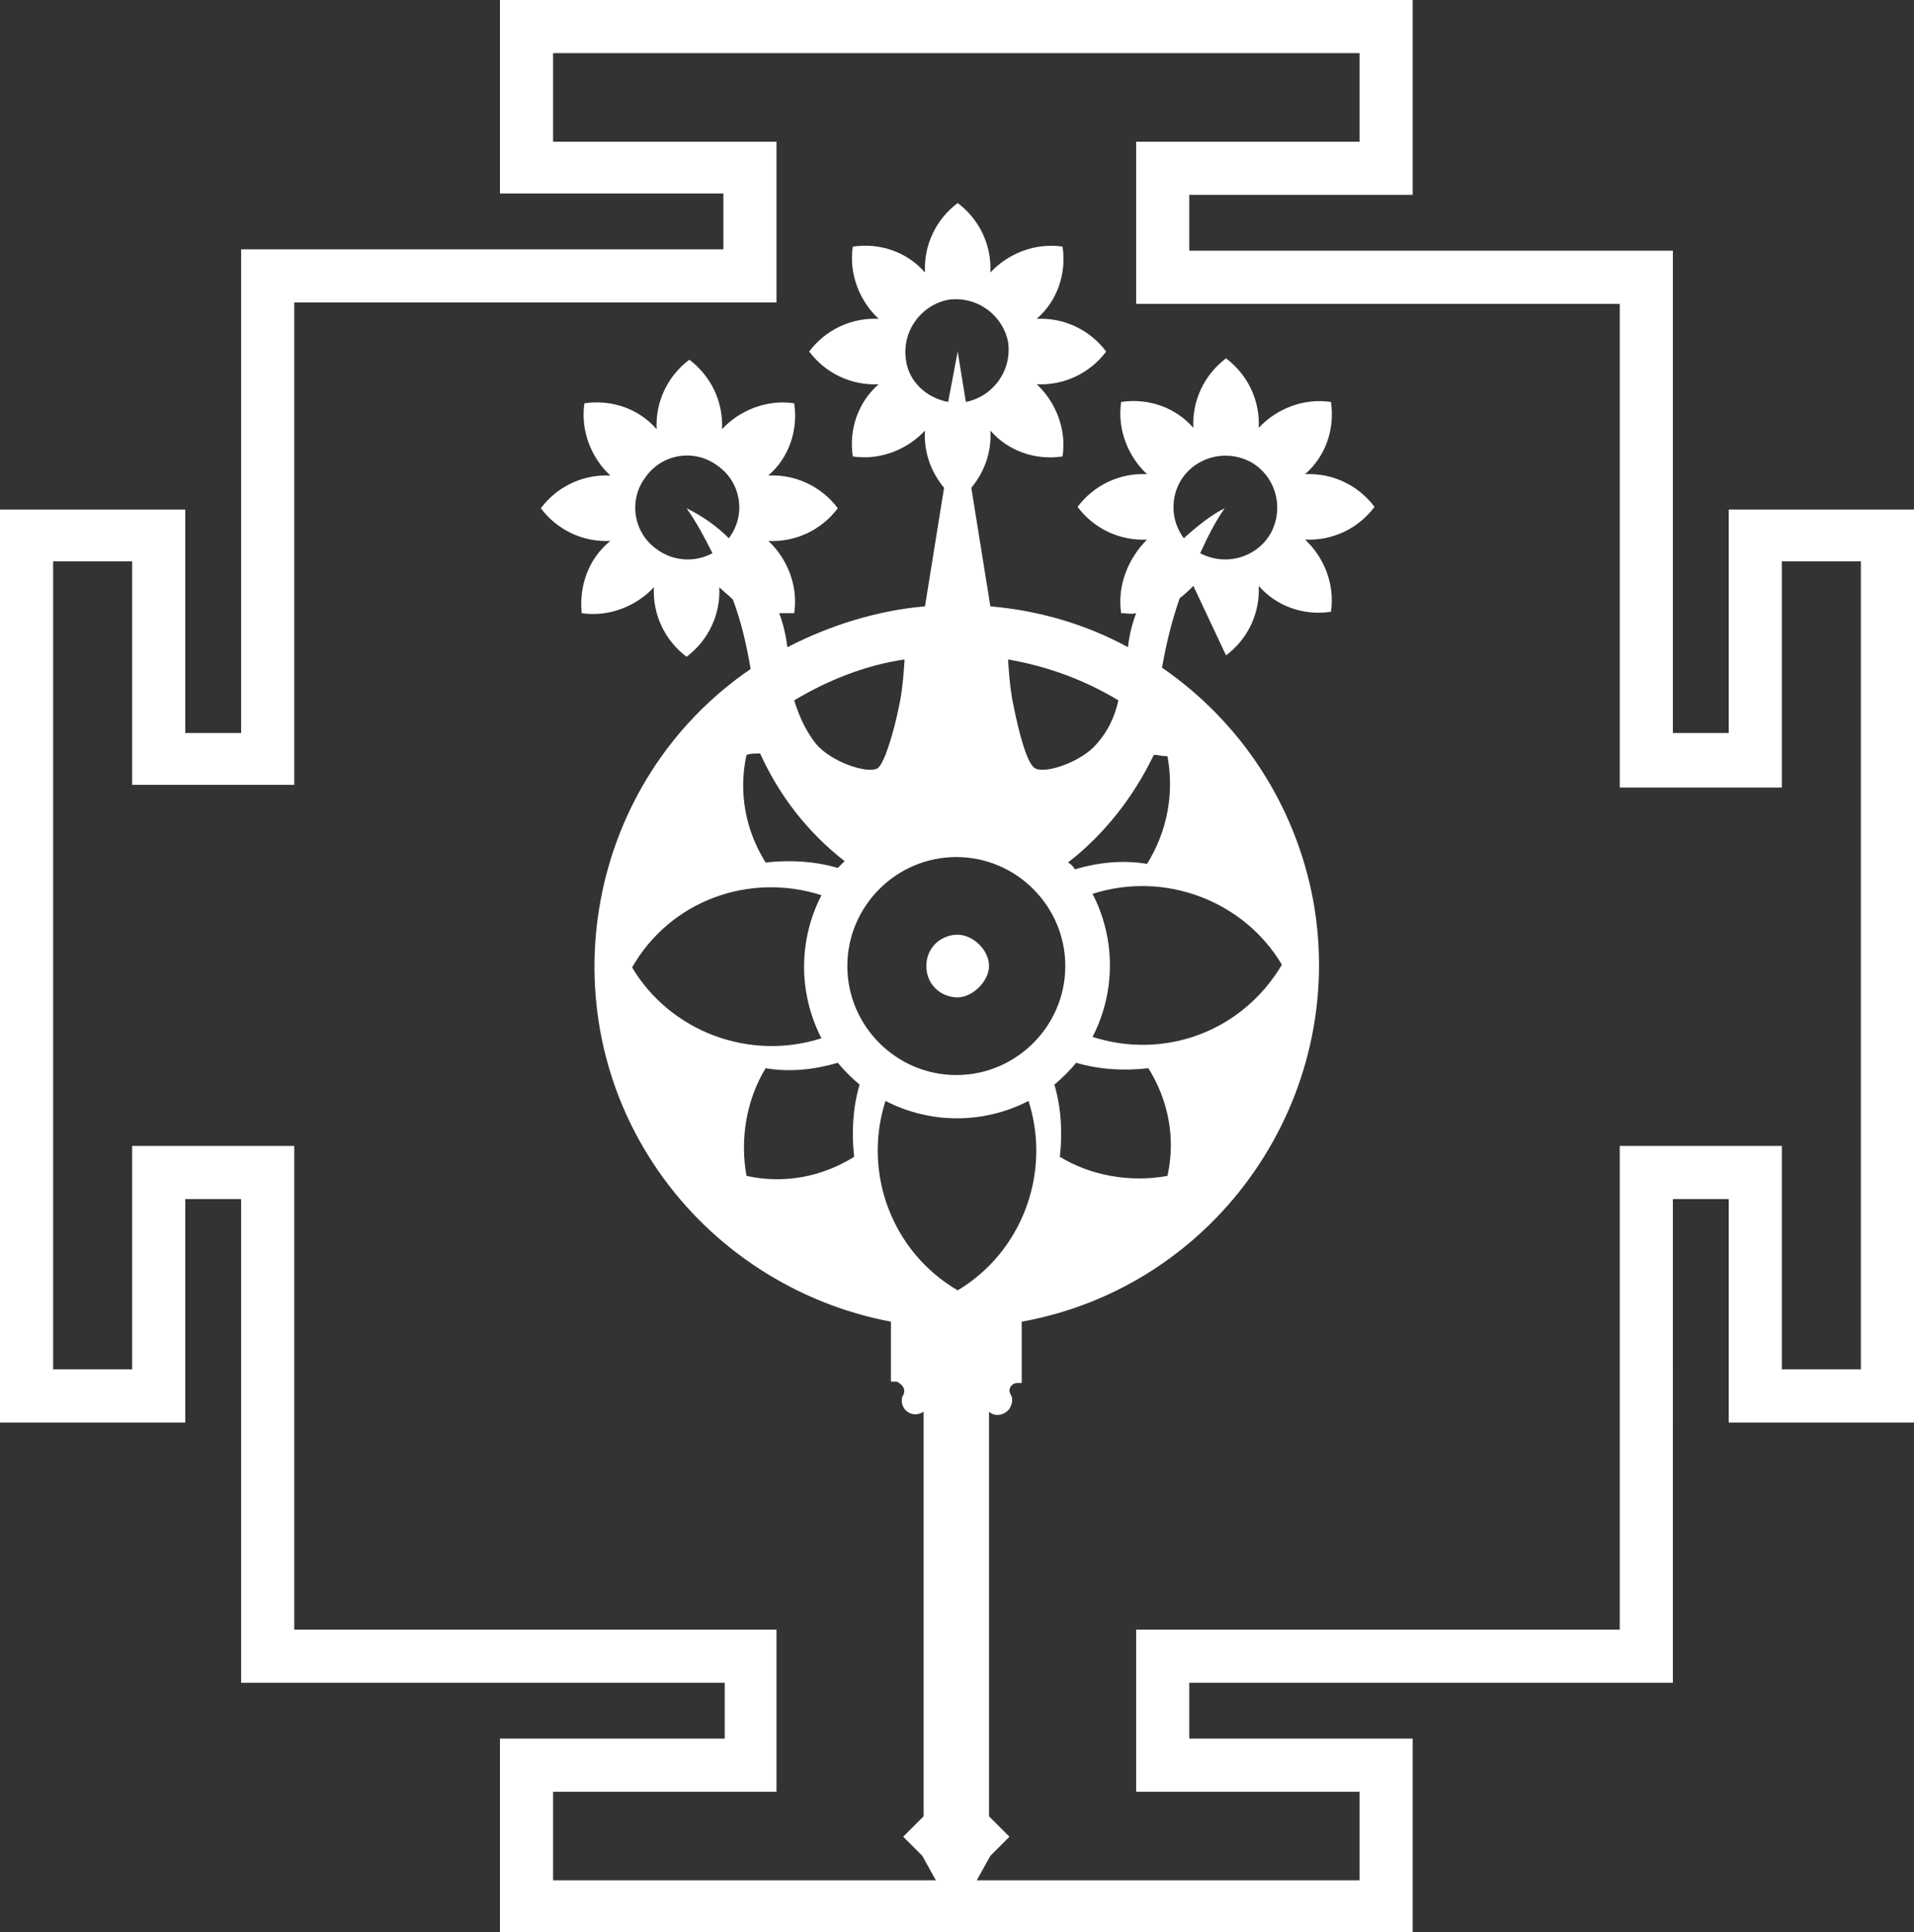 <svg xmlns="http://www.w3.org/2000/svg" xmlns:xlink="http://www.w3.org/1999/xlink" id="_x30_" x="0px" y="0px" viewBox="0 0 140.5 141.8" style="enable-background:new 0 0 140.5 141.8;" xml:space="preserve"><rect x="0" y="0" width="140.5" height="141.8" fill="#333333" stroke="none"/><style type="text/css">	.st0{fill:#FFFFFF;}</style><g>	<path class="st0" d="M126.9,37.4v16.4h-4.1V18.4H87.3v-4.1h16.4V0H70.2H36.7v14.2h16.4v4.1H17.7v35.5h-4.1V37.4H0v33.5v33.5h13.6  V88h4.1v35.5h35.5v4.1H36.7v14.2h35.5h31.5v-14.2H87.3v-4.1h35.5V88h4.1v16.4h13.6V70.9V37.4H126.9z M62.7,84.9  c-2.4,1.5-5.2,2-7.9,1.4c-0.5-2.7,0-5.6,1.4-7.9c1.8,0.3,3.6,0.1,5.3-0.4c0.5,0.6,1,1.1,1.6,1.6C62.6,81.3,62.5,83.1,62.7,84.9z   M62,63.2c-0.2,0.2-0.3,0.3-0.5,0.5c-1.7-0.5-3.5-0.6-5.3-0.4c-1.5-2.4-2-5.2-1.4-7.9c0.3-0.1,0.6-0.1,1-0.1  C57.2,58.4,59.3,61.1,62,63.2z M58.3,51.4c2.5-1.5,5.3-2.6,8.1-3c0,0-0.1,2.1-0.4,3.4c-0.4,2-1.1,4.3-1.6,4.6  c-0.8,0.4-3.4-0.5-4.5-1.8C59.2,53.7,58.7,52.7,58.3,51.4z M60.3,65.7c-1.7,3.3-1.7,7.2,0,10.5C55,77.9,49.2,75.7,46.4,71  C49.2,66.1,55,64,60.3,65.7z M62.2,70.9c0-4.4,3.6-8,8-8c4.4,0,8,3.6,8,8s-3.6,8-8,8C65.8,78.9,62.2,75.3,62.2,70.9z M69.6,29.5  c-1.6-0.3-2.9-1.5-3.1-3.1c-0.3-2.1,1.1-4,3.1-4.4c2.1-0.3,4,1.1,4.4,3.1c0.3,2.1-1.1,4-3.1,4.4l-0.6-3.7L69.6,29.5z M77.4,79.6  c0.6-0.5,1.1-1,1.6-1.6c1.7,0.5,3.5,0.6,5.3,0.4c1.5,2.4,2,5.2,1.4,7.9c-2.7,0.5-5.6,0-7.9-1.4C78,83.1,77.9,81.3,77.4,79.6z   M80.2,76.1c1.7-3.3,1.7-7.2,0-10.5c5.3-1.7,11.1,0.5,13.9,5.2C91.2,75.7,85.5,77.8,80.2,76.1z M84.2,63.4  c-1.8-0.3-3.6-0.1-5.3,0.4c-0.1-0.2-0.3-0.4-0.5-0.5c2.7-2.1,4.8-4.8,6.3-7.9c0.3,0,0.6,0.1,1,0.1C86.2,58.2,85.7,61,84.2,63.4z   M80.5,54.6c-1.1,1.3-3.7,2.2-4.5,1.8c-0.6-0.3-1.2-2.6-1.6-4.6c-0.3-1.3-0.4-3.4-0.4-3.4c2.9,0.5,5.6,1.5,8.1,3  C81.8,52.7,81.3,53.7,80.5,54.6z M65,80.8c3.3,1.7,7.2,1.7,10.5,0c1.7,5.3-0.5,11.1-5.2,13.9C65.5,91.9,63.3,86.1,65,80.8z   M136.6,70.9v29.6h-5.8V84.1h-11.9v35.5H83.4v11.9h16.4v6.5H71.7l1-1.8l1.4-1.4l-1.5-1.5v-29.7c0.4,0.4,1.1,0.3,1.5-0.2  c0.1-0.2,0.2-0.4,0.2-0.6s0-0.3-0.1-0.4c0-0.1-0.1-0.2-0.1-0.3c0-0.4,0.3-0.6,0.6-0.6H75V97c14.4-2.6,24-16.5,21.4-30.9  c-1.3-7-5.3-13.1-11.1-17.1c0.3-1.7,0.7-3.4,1.3-5.1c0.4-0.3,0.7-0.6,1-0.9l2.4,5.1c1.6-1.2,2.5-3.1,2.4-5.1  c1.3,1.5,3.3,2.2,5.3,1.9c0.3-2-0.5-4-1.9-5.3c2,0.1,3.9-0.8,5.1-2.4c-1.2-1.6-3.1-2.5-5.1-2.4c1.5-1.3,2.2-3.3,1.9-5.3  c-2-0.3-4,0.5-5.3,1.9c0.1-2-0.8-3.9-2.4-5.1c-1.6,1.2-2.5,3.1-2.4,5.1c-1.3-1.5-3.3-2.2-5.3-1.9c-0.3,2,0.5,4,1.9,5.3  c-2-0.1-3.9,0.8-5.1,2.4c1.2,1.6,3.1,2.5,5.1,2.4C82.8,41,82,43,82.3,45c0.4,0,0.7,0.1,1.1,0c-0.3,0.8-0.5,1.6-0.6,2.5  c-3.1-1.7-6.6-2.7-10.1-3l-1.4-8.7c1-1.2,1.5-2.7,1.4-4.2c1.3,1.5,3.3,2.2,5.3,1.9c0.3-2-0.5-4-1.9-5.3c2,0.1,3.9-0.8,5.1-2.4  c-1.2-1.6-3.1-2.5-5.1-2.4c1.5-1.3,2.2-3.3,1.9-5.3c-2-0.3-4,0.5-5.3,1.9c0.1-2-0.8-3.9-2.4-5.1c-1.6,1.2-2.5,3.1-2.4,5.1  c-1.3-1.5-3.3-2.2-5.3-1.9c-0.3,2,0.5,4,1.9,5.3c-2-0.1-3.9,0.8-5.1,2.4c1.2,1.6,3.1,2.5,5.1,2.4c-1.5,1.3-2.2,3.3-1.9,5.3  c2,0.3,4-0.5,5.3-1.9c-0.1,1.5,0.4,3,1.4,4.2l-1.4,8.7c-3.5,0.3-7,1.4-10.1,3c-0.1-0.8-0.3-1.7-0.6-2.5c0.4,0,0.8,0,1.1,0  c0.3-2-0.5-4-1.9-5.3c2,0.1,3.9-0.8,5.1-2.4c-1.2-1.6-3.1-2.5-5.1-2.4c1.5-1.3,2.2-3.3,1.9-5.3c-2-0.3-4,0.5-5.3,1.9  c0.1-2-0.8-3.9-2.4-5.1c-1.6,1.2-2.5,3.1-2.4,5.1c-1.3-1.5-3.3-2.2-5.3-1.9c-0.3,2,0.5,4,1.9,5.3c-2-0.1-3.9,0.8-5.1,2.4  c1.2,1.6,3.1,2.5,5.1,2.4C43.2,41,42.5,43,42.7,45c2,0.3,4-0.5,5.3-1.9c-0.1,2,0.8,3.9,2.4,5.1c1.6-1.2,2.5-3.1,2.4-5.1  c0.3,0.3,0.7,0.6,1,0.9c0.6,1.6,1,3.3,1.3,5.1c-12,8.2-15.1,24.8-6.8,36.8c4,5.8,10.2,9.8,17.1,11.1v4.4h0.3c0.1,0,0.2,0,0.3,0.1  c0.3,0.2,0.5,0.5,0.3,0.9c-0.1,0.1-0.1,0.3-0.1,0.4c0,0.6,0.5,1,1,1c0.2,0,0.5-0.1,0.6-0.2v29.7l-1.5,1.5l1.4,1.4l1,1.8H40.6v-6.5  H57v-11.9H21.6V84.1H9.7v16.4H3.9V70.9V41.2h5.8v16.4h11.9V22.2H57V10.4H40.6V3.9h29.6h29.6v6.5H83.4v11.9h35.5v35.5h11.9V41.2h5.8  V70.9z M86.9,39.5c-0.9-1.2-1-2.8-0.3-4.1c1-1.8,3.3-2.5,5.2-1.5c1.8,1,2.5,3.3,1.5,5.2c-1,1.8-3.3,2.5-5.2,1.5  c0.5-1.1,1.1-2.3,1.8-3.3C88.9,37.8,87.9,38.6,86.9,39.5z M52.3,40.6c-1.3,0.7-2.9,0.6-4.1-0.3c-1.7-1.2-2.1-3.6-0.8-5.3  c1.2-1.7,3.6-2.1,5.3-0.8c1.7,1.2,2.1,3.6,0.8,5.3c-0.9-0.9-1.9-1.6-3.1-2.2C51.1,38.3,51.7,39.4,52.3,40.6z"></path>	<path class="st0" d="M70.3,73.2c1.1,0,2.3-1.2,2.3-2.3c0-1.2-1.2-2.3-2.3-2.3c-1.2,0-2.3,0.9-2.3,2.3S69.1,73.2,70.3,73.2z"></path></g></svg>